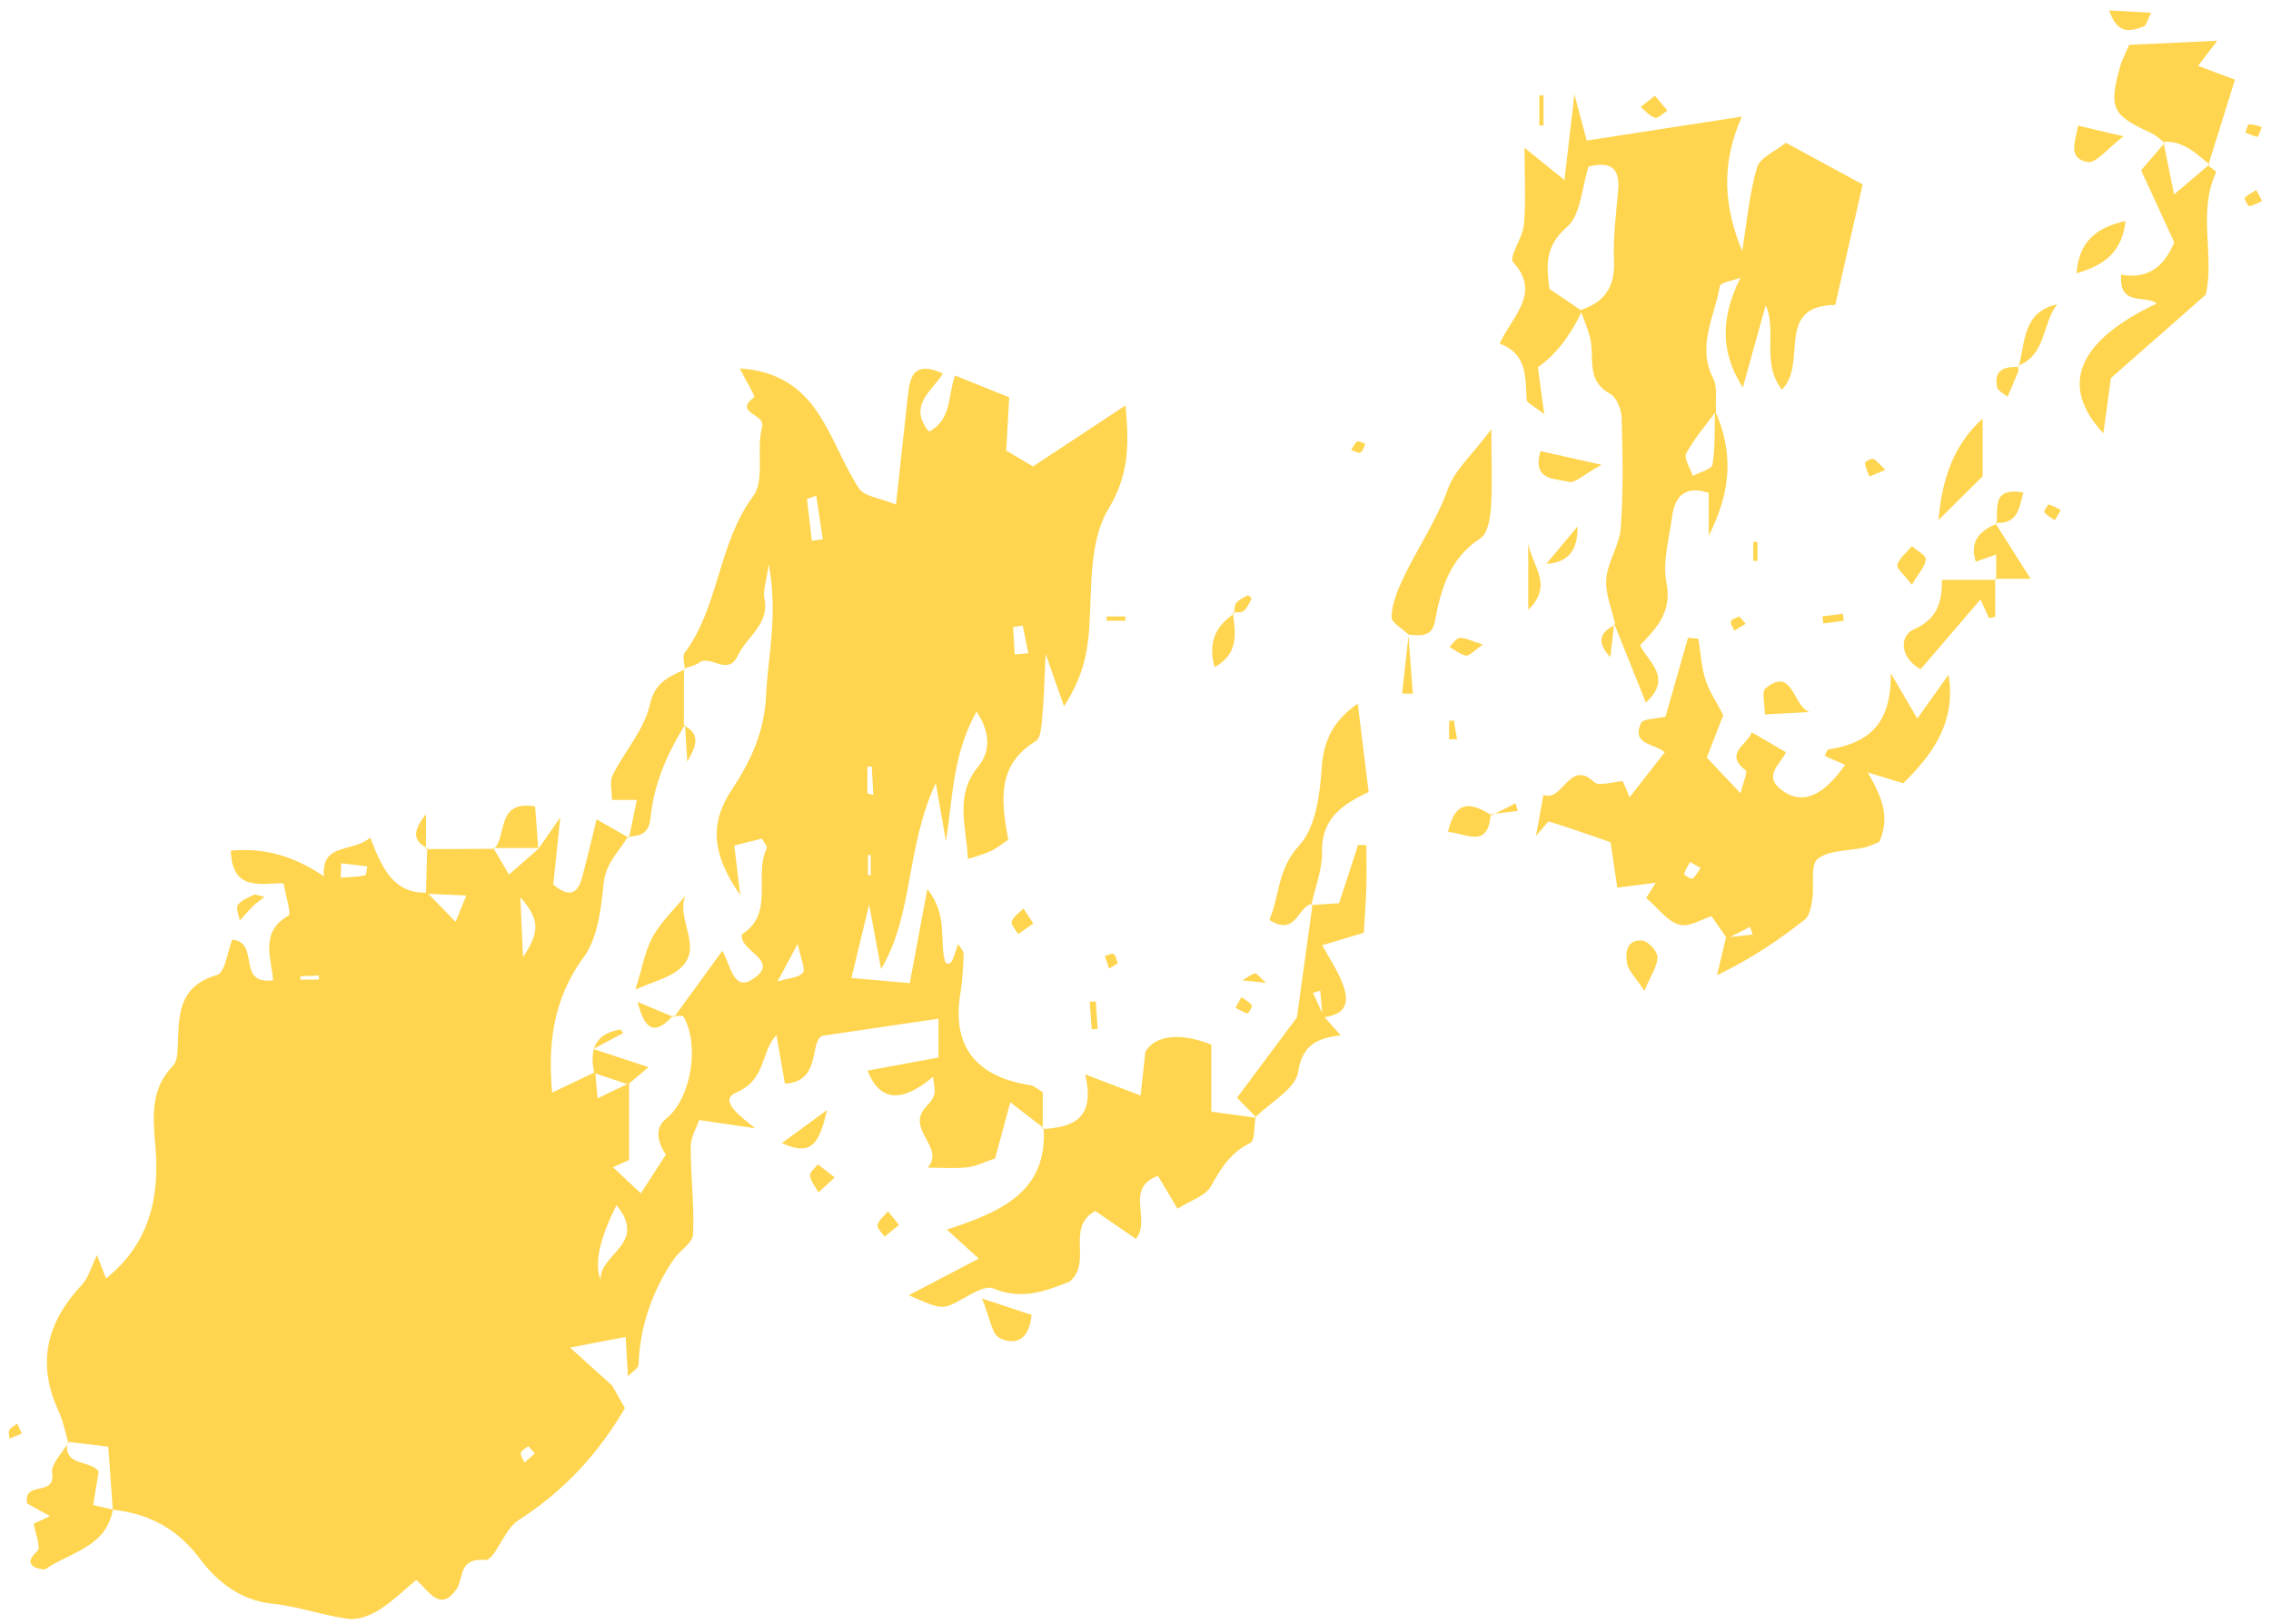 <?xml version="1.0" encoding="UTF-8"?> <svg xmlns="http://www.w3.org/2000/svg" width="165" height="118" viewBox="0 0 165 118" fill="none"><path d="M30.951 64.948C30.979 63.841 31.006 62.734 31.036 61.627L30.951 61.699C32.602 61.692 34.251 61.685 35.901 61.682L35.84 61.617C36.255 62.32 36.672 63.026 36.981 63.549C37.833 62.805 38.512 62.211 39.188 61.62L39.113 61.688C39.548 61.06 39.986 60.432 40.712 59.383C40.512 61.278 40.356 62.775 40.196 64.269C41.157 65.084 41.907 65.162 42.278 63.81C42.661 62.405 42.987 60.986 43.347 59.539C44.209 60.032 44.956 60.456 45.703 60.884L45.625 60.799C44.963 61.889 44.006 62.724 43.856 64.208C43.669 66.044 43.432 68.166 42.4 69.569C40.067 72.74 39.83 76.118 40.115 79.394C41.15 78.902 42.199 78.403 43.248 77.903C43.303 78.532 43.361 79.16 43.418 79.808C44.26 79.404 44.983 79.058 45.707 78.712V84.29C45.415 84.422 44.997 84.612 44.539 84.819C45.272 85.508 45.91 86.106 46.562 86.717C47.234 85.675 47.791 84.806 48.375 83.903C47.642 82.764 47.654 81.888 48.413 81.275C50.188 79.842 50.864 75.999 49.669 73.887C49.597 73.758 49.156 73.84 48.888 73.823L48.969 73.918C50.103 72.359 51.237 70.801 52.487 69.083C53.128 70.315 53.329 72.067 54.721 71.13C56.754 69.759 53.712 69.164 53.896 67.898C56.32 66.377 54.734 63.637 55.709 61.638C55.77 61.512 55.515 61.237 55.359 60.935C54.748 61.091 54.109 61.25 53.349 61.444C53.485 62.564 53.604 63.549 53.784 65.043C51.709 62.086 51.553 59.814 53.149 57.414C54.554 55.302 55.542 53.167 55.661 50.512C55.79 47.636 56.54 44.788 55.855 40.992C55.654 42.394 55.427 42.954 55.532 43.436C55.95 45.351 54.276 46.23 53.624 47.609C52.863 49.215 51.655 47.527 50.796 48.152C50.487 48.376 50.066 48.447 49.699 48.59L49.757 48.638C49.743 48.234 49.557 47.697 49.743 47.443C52.269 44.041 52.151 39.511 54.724 36.052C55.596 34.881 54.928 32.66 55.369 31.031C55.637 30.043 53.24 30.029 54.795 28.864C54.887 28.797 54.245 27.754 53.746 26.773C56.506 26.939 58.231 28.192 59.44 30.022C60.581 31.747 61.283 33.764 62.414 35.498C62.787 36.072 63.891 36.171 65.096 36.666C65.429 33.624 65.7 31.122 65.975 28.623C66.125 27.262 66.502 26.216 68.508 27.146C67.734 28.41 65.924 29.462 67.496 31.363C69.187 30.487 68.868 28.664 69.384 27.286C70.593 27.771 71.798 28.257 73.322 28.871C73.258 30.059 73.183 31.36 73.109 32.742C73.73 33.108 74.504 33.57 75.05 33.896C77.176 32.494 79.301 31.092 81.776 29.459C82.061 32.507 81.987 34.562 80.517 37.013C79.121 39.338 79.332 42.706 79.138 45.636C79.013 47.558 78.632 49.266 77.305 51.323C76.857 50.04 76.555 49.181 75.971 47.514C75.869 49.571 75.852 50.776 75.736 51.972C75.672 52.627 75.655 53.608 75.254 53.852C72.409 55.594 72.735 58.168 73.254 61.016C72.884 61.264 72.487 61.597 72.036 61.821C71.588 62.045 71.088 62.164 70.325 62.425C70.209 59.967 69.34 57.815 71.061 55.72C71.91 54.688 72.029 53.309 70.949 51.707C69.201 54.847 69.221 58.011 68.732 61.135C68.539 60.035 68.345 58.935 67.985 56.901C65.768 61.743 66.39 66.421 64.016 70.414C63.762 69.046 63.507 67.677 63.147 65.732C62.662 67.749 62.298 69.246 61.861 71.066C63.555 71.215 64.835 71.327 66.101 71.439C66.512 69.236 66.885 67.216 67.374 64.605C68.933 66.547 68.206 68.397 68.685 69.942C68.766 69.979 68.875 70.064 68.922 70.04C69.031 69.983 69.15 69.884 69.194 69.776C69.34 69.422 69.452 69.052 69.615 68.591C69.802 68.91 70.022 69.11 70.016 69.3C69.975 70.237 69.944 71.184 69.788 72.105C69.129 75.968 70.847 78.253 74.901 78.861C75.139 78.898 75.349 79.119 75.763 79.37V82.042L75.835 81.971C75.064 81.38 74.293 80.786 73.404 80.1C72.973 81.689 72.64 82.925 72.3 84.174C71.54 84.429 70.922 84.755 70.277 84.823C69.326 84.925 68.359 84.847 67.398 84.847C68.715 83.366 65.745 82.066 67.282 80.426C68.128 79.523 67.917 79.323 67.792 78.246C65.499 80.179 63.911 80.03 63.029 77.798C64.702 77.489 66.332 77.187 68.186 76.844V74.023C65.415 74.43 62.842 74.811 59.698 75.272C58.812 75.866 59.647 78.593 57.029 78.749C56.822 77.564 56.615 76.386 56.411 75.204C55.213 76.545 55.695 78.44 53.492 79.384C52.147 79.961 53.852 81.166 54.877 81.988C53.614 81.801 52.351 81.614 50.796 81.387C50.609 81.947 50.188 82.636 50.185 83.326C50.178 85.451 50.453 87.586 50.355 89.701C50.324 90.333 49.367 90.886 48.929 91.538C47.387 93.833 46.498 96.353 46.396 99.143C46.386 99.442 45.89 99.72 45.622 100.009C45.564 99.011 45.51 98.013 45.459 97.147C43.894 97.446 42.644 97.687 41.419 97.921C42.423 98.828 43.445 99.754 44.471 100.678C44.783 101.225 45.092 101.771 45.401 102.318C45.269 102.538 45.14 102.762 45.004 102.98C43.113 106.029 40.706 108.524 37.647 110.48C36.614 111.138 35.963 113.403 35.25 113.352C33.243 113.209 33.742 114.669 33.145 115.504C31.95 117.175 31.175 115.599 30.242 114.808C29.352 115.542 28.51 116.38 27.529 116.991C26.887 117.392 26.008 117.728 25.299 117.633C23.452 117.389 21.656 116.723 19.805 116.536C17.466 116.299 15.755 114.91 14.55 113.301C12.872 111.06 10.829 110.004 8.204 109.699L8.194 109.688C8.085 108.161 7.973 106.633 7.865 105.122C6.71 104.986 5.811 104.878 4.907 104.772L4.965 104.82C4.731 104.053 4.585 103.241 4.249 102.521C2.64 99.045 3.407 96.067 5.953 93.355C6.432 92.842 6.622 92.058 7.046 91.199C7.318 91.898 7.505 92.377 7.705 92.896C10.812 90.421 11.609 87.081 11.294 83.359C11.114 81.241 10.89 79.173 12.56 77.452C12.805 77.201 12.883 76.719 12.903 76.335C13.022 74.077 12.74 71.724 15.772 70.845C16.356 70.675 16.536 69.117 16.872 68.272C18.97 68.509 17.103 71.578 19.846 71.232C19.71 69.636 18.858 67.694 20.963 66.537C21.187 66.414 20.756 65.104 20.603 64.18C18.977 64.17 16.858 64.808 16.773 61.814C19.218 61.583 21.377 62.211 23.533 63.678C23.343 61.2 25.567 61.987 26.901 60.87C27.763 63.087 28.578 64.954 31.033 64.859C31.695 65.542 32.36 66.224 33.1 66.985C33.399 66.248 33.593 65.773 33.878 65.073C32.812 65.026 31.885 64.985 30.958 64.941L30.951 64.948ZM44.793 87.573C43.548 90.044 43.165 91.851 43.642 92.991C43.517 91.124 47.099 90.384 44.793 87.573ZM38 69.558C39.218 67.705 39.239 66.832 37.806 65.199C37.884 66.927 37.922 67.796 38 69.558ZM56.489 71.317C57.328 71.062 58.034 71.045 58.333 70.686C58.54 70.438 58.19 69.721 57.959 68.581C57.308 69.796 57.009 70.353 56.489 71.317ZM73.723 47.555C74.052 47.527 74.382 47.497 74.714 47.47C74.579 46.797 74.443 46.129 74.307 45.456C74.073 45.494 73.838 45.531 73.604 45.568C73.645 46.23 73.682 46.892 73.723 47.555ZM24.789 62.731C24.779 63.08 24.765 63.43 24.755 63.776C25.346 63.732 25.944 63.719 26.524 63.617C26.616 63.6 26.633 63.182 26.684 62.951C26.052 62.877 25.421 62.805 24.789 62.731ZM59.301 36.015C59.077 36.096 58.852 36.178 58.632 36.259C58.751 37.274 58.869 38.286 58.988 39.301L59.779 39.179C59.62 38.123 59.46 37.067 59.304 36.015H59.301ZM63.022 57.658C63.164 57.692 63.31 57.723 63.453 57.757C63.416 57.071 63.378 56.389 63.337 55.703C63.232 55.703 63.127 55.71 63.022 55.713V57.658ZM38.39 105.088C38.169 105.268 37.867 105.4 37.84 105.574C37.809 105.788 38.006 106.035 38.108 106.27C38.359 106.052 38.611 105.832 38.862 105.614C38.702 105.438 38.546 105.261 38.39 105.088ZM63.062 63.596C63.13 63.596 63.195 63.596 63.263 63.596V62.133C63.195 62.133 63.13 62.133 63.062 62.133V63.596ZM21.819 70.944L21.825 71.181H23.173C23.173 71.083 23.166 70.981 23.166 70.882C22.718 70.903 22.27 70.923 21.819 70.944Z" fill="#FFD54F"></path><path d="M114.94 22.607C114.064 24.45 112.995 25.81 111.735 26.688C111.864 27.636 111.993 28.607 112.196 30.097C111.443 29.496 110.93 29.282 110.917 29.041C110.821 27.425 110.988 25.744 108.958 24.963C109.895 22.923 112 21.324 109.932 19.039C109.606 18.679 110.645 17.267 110.723 16.316C110.866 14.578 110.764 12.819 110.764 10.738C111.775 11.556 112.499 12.14 113.667 13.084C113.921 10.874 114.118 9.2 114.39 6.851C114.797 8.382 115.028 9.258 115.283 10.212C119.055 9.631 122.708 9.068 126.551 8.473C124.989 12.008 125.281 15.091 126.578 18.241C126.911 16.211 127.087 14.133 127.654 12.171C127.862 11.451 128.992 10.996 129.756 10.375C131.515 11.329 133.226 12.259 135.334 13.403C134.679 16.279 134.007 19.233 133.341 22.156C128.88 22.224 131.392 26.417 129.461 28.311C127.94 26.359 129.138 24.06 128.289 22.173C127.729 24.189 127.176 26.176 126.626 28.162C124.915 25.48 125.071 22.971 126.453 20.183C125.933 20.384 125.003 20.516 124.955 20.791C124.592 22.991 123.261 25.12 124.466 27.483C124.806 28.148 124.619 29.082 124.674 29.893C123.933 30.902 123.095 31.856 122.514 32.949C122.324 33.309 122.813 34.032 122.993 34.585C123.492 34.31 124.368 34.1 124.422 33.754C124.629 32.47 124.565 31.143 124.602 29.832C125.913 32.752 125.848 35.604 124.151 38.928V35.821C122.63 35.305 121.703 35.852 121.482 37.559C121.278 39.145 120.779 40.815 121.075 42.316C121.489 44.411 120.443 45.568 119.163 46.882C119.717 48.108 121.581 49.208 119.581 51.055C118.773 49.042 118.022 47.171 117.276 45.304L117.36 45.389C117.119 44.278 116.617 43.148 116.705 42.065C116.807 40.802 117.673 39.596 117.761 38.334C117.948 35.682 117.897 33.01 117.822 30.352C117.805 29.747 117.449 28.868 116.98 28.613C115.456 27.785 115.727 26.468 115.626 25.143C115.558 24.257 115.116 23.398 114.841 22.529C116.569 21.962 117.35 20.855 117.265 18.954C117.187 17.233 117.428 15.498 117.571 13.77C117.717 11.981 116.766 11.777 115.422 12.103C114.913 13.661 114.858 15.627 113.853 16.493C112.169 17.942 112.383 19.389 112.577 20.995C113.449 21.585 114.193 22.091 114.936 22.594L114.94 22.607Z" fill="#FFD54F"></path><path d="M125.482 68.204C125.119 67.684 124.755 67.165 124.348 66.577C123.676 66.778 122.708 67.402 121.995 67.189C121.109 66.924 120.433 65.96 119.605 65.246C119.686 65.118 119.914 64.758 120.301 64.14C119.259 64.275 118.478 64.374 117.503 64.503C117.35 63.468 117.198 62.429 117.018 61.2C115.599 60.711 114.088 60.174 112.56 59.699C112.455 59.665 112.214 60.059 111.599 60.738C111.844 59.383 111.99 58.568 112.139 57.757C113.562 58.331 114.006 55.105 115.833 56.833C116.169 57.153 117.13 56.81 117.904 56.766C117.989 56.966 118.196 57.448 118.4 57.93C119.275 56.813 120.107 55.75 120.946 54.674C120.284 54.009 118.498 54.172 119.225 52.549C119.374 52.213 120.331 52.24 121.007 52.077C121.516 50.291 122.08 48.319 122.643 46.343C122.895 46.366 123.146 46.393 123.401 46.417C123.557 47.402 123.611 48.417 123.9 49.361C124.158 50.199 124.684 50.956 125.203 51.968C124.881 52.8 124.446 53.914 124.008 55.048C124.793 55.879 125.495 56.626 126.46 57.648C126.646 56.864 126.989 56.093 126.833 55.978C125.231 54.756 126.945 54.134 127.278 53.214C128.096 53.693 128.911 54.168 129.753 54.661C129.379 55.543 127.97 56.419 129.58 57.509C130.992 58.463 132.476 57.845 134.054 55.577C133.569 55.363 133.1 55.16 132.578 54.929C132.669 54.762 132.737 54.474 132.849 54.457C135.572 54.026 137.45 52.783 137.371 48.919C138.183 50.301 138.607 51.028 139.3 52.213C140.108 51.082 140.784 50.135 141.578 49.025C142.128 52.481 140.434 54.793 138.285 56.915C137.426 56.654 136.563 56.392 135.701 56.131C136.699 57.855 137.354 59.325 136.55 61.166C136.193 61.305 135.837 61.498 135.46 61.583C134.302 61.845 132.893 61.756 132.061 62.412C131.511 62.846 131.831 64.333 131.674 65.335C131.593 65.861 131.481 66.557 131.118 66.835C129.298 68.244 127.41 69.582 124.748 70.862C125.064 69.541 125.234 68.832 125.404 68.122C126.049 68.051 126.694 67.98 127.339 67.908C127.274 67.722 127.213 67.538 127.149 67.352C126.592 67.637 126.032 67.918 125.475 68.204H125.482ZM122.786 62.636C122.633 62.934 122.44 63.213 122.368 63.522C122.351 63.59 122.888 63.909 122.963 63.851C123.21 63.654 123.367 63.339 123.557 63.07C123.346 62.951 123.132 62.833 122.786 62.636Z" fill="#FFD54F"></path><path d="M75.753 82.042C77.909 81.913 79.624 81.339 78.84 78.07C80.507 78.705 81.644 79.139 82.87 79.608C82.968 78.712 83.094 77.55 83.216 76.43C83.919 75.228 85.742 74.994 88.013 75.911V80.782C89.252 80.949 90.278 81.088 91.303 81.227L91.225 81.17C91.106 81.822 91.188 82.881 90.838 83.05C89.409 83.746 88.706 84.894 87.976 86.208C87.592 86.901 86.523 87.213 85.555 87.831C84.992 86.887 84.557 86.154 84.132 85.444C81.674 86.33 83.667 88.642 82.53 90.024C81.498 89.314 80.544 88.659 79.576 87.994C77.383 89.23 79.4 91.681 77.722 93.124C76.069 93.772 74.256 94.523 72.151 93.62C71.635 93.399 70.691 93.959 70.039 94.322C68.495 95.185 68.515 95.222 66.026 94.119C67.792 93.192 69.459 92.319 71.109 91.457C70.471 90.876 69.819 90.282 68.79 89.345C72.837 88.041 76.11 86.541 75.825 81.974L75.753 82.046V82.042Z" fill="#FFD54F"></path><path d="M160.437 12.031C160.641 12.198 161.042 12.459 161.015 12.52C159.646 15.42 160.919 18.564 160.264 21.409C157.99 23.409 155.83 25.31 153.369 27.472C153.233 28.467 153.039 29.886 152.822 31.489C149.556 27.995 150.985 24.753 156.699 22.054C155.868 21.388 153.946 22.325 154.112 19.959C155.915 20.292 157.209 19.501 157.969 17.603C157.192 15.915 156.38 14.15 155.562 12.374C155.99 11.875 156.635 11.128 157.28 10.378L157.181 10.3C157.402 11.376 157.619 12.452 157.959 14.126C159.056 13.196 159.796 12.571 160.532 11.947L160.434 12.031H160.437Z" fill="#FFD54F"></path><path d="M157.28 10.381C156.964 10.147 156.679 9.845 156.326 9.685C153.423 8.348 153.196 7.889 154.048 4.79C154.153 4.409 154.354 4.056 154.693 3.258C156.628 3.167 158.72 3.072 161.1 2.96C160.526 3.71 160.21 4.121 159.704 4.786C160.702 5.163 161.622 5.506 162.38 5.791C161.721 7.903 161.076 9.967 160.434 12.035L160.533 11.95C159.541 11.142 158.614 10.212 157.182 10.303L157.28 10.381Z" fill="#FFD54F"></path><path d="M96.182 73.85C96.521 74.233 96.861 74.617 97.404 75.235C95.713 75.439 94.627 75.9 94.314 77.9C94.124 79.122 92.308 80.09 91.225 81.17L91.303 81.227C90.851 80.766 90.4 80.304 89.877 79.767C91.347 77.795 92.838 75.799 94.23 73.928C94.617 71.134 94.993 68.4 95.37 65.668L95.272 65.766C95.934 65.722 96.599 65.678 97.292 65.633C97.774 64.153 98.222 62.772 98.674 61.39C98.874 61.4 99.078 61.41 99.278 61.42C99.278 62.449 99.302 63.474 99.271 64.503C99.241 65.542 99.156 66.577 99.088 67.779C98.263 68.027 97.39 68.288 96.066 68.686C96.569 69.589 97.02 70.285 97.36 71.032C97.995 72.434 98.188 73.7 96.09 73.931C96.036 73.283 95.981 72.634 95.924 71.986L95.391 72.149C95.655 72.719 95.917 73.286 96.182 73.856V73.85Z" fill="#FFD54F"></path><path d="M102.34 46.115C101.902 45.687 101.094 45.249 101.105 44.832C101.128 43.942 101.485 43.022 101.868 42.19C102.907 39.933 104.357 37.899 105.206 35.512C105.685 34.161 106.934 33.085 108.357 31.19C108.357 33.719 108.435 35.329 108.323 36.925C108.268 37.685 108.088 38.772 107.572 39.104C105.308 40.578 104.686 42.808 104.242 45.215C104.041 46.288 103.152 46.203 102.33 46.112H102.344L102.34 46.115Z" fill="#FFD54F"></path><path d="M95.37 65.668C94.264 65.807 94.199 68.112 92.223 66.842C92.984 65.135 92.77 63.196 94.403 61.424C95.605 60.12 95.897 57.713 96.032 55.761C96.175 53.703 96.956 52.298 98.65 51.13C98.922 53.337 99.183 55.472 99.438 57.546C97.438 58.497 96.009 59.536 96.053 61.906C96.077 63.189 95.55 64.483 95.272 65.773L95.37 65.674V65.668Z" fill="#FFD54F"></path><path d="M8.197 109.699C7.719 112.439 5.084 112.782 3.281 114.041C3.251 114.062 1.326 113.96 2.721 112.7C2.989 112.456 2.568 111.447 2.453 110.717C2.667 110.619 3.132 110.402 3.631 110.171C3.009 109.824 2.412 109.492 1.974 109.251C1.651 107.546 4.072 108.799 3.784 107.054C3.675 106.395 4.537 105.574 4.955 104.827L4.897 104.779C4.588 106.619 6.574 106.046 7.169 106.928C7.036 107.75 6.904 108.565 6.771 109.363C7.44 109.519 7.81 109.607 8.184 109.695L8.194 109.706L8.197 109.699Z" fill="#FFD54F"></path><path d="M45.7 60.884C45.88 60.005 46.063 59.125 46.27 58.127H44.467C44.467 57.523 44.27 56.816 44.511 56.331C45.37 54.596 46.803 53.031 47.211 51.218C47.587 49.541 48.606 49.191 49.754 48.641L49.696 48.593C49.693 49.968 49.689 51.343 49.686 52.719L49.771 52.644C48.256 55.177 47.52 57.057 47.251 59.519C47.133 60.599 46.471 60.758 45.625 60.799L45.703 60.884H45.7Z" fill="#FFD54F"></path><path d="M144.959 42.061V44.822C144.81 44.852 144.664 44.886 144.515 44.916C144.331 44.516 144.148 44.115 143.893 43.559C142.474 45.212 141.055 46.869 139.541 48.631C138.006 47.785 138.01 46.2 139.025 45.748C140.658 45.025 141.116 43.901 141.089 42.133H145.034L144.959 42.058V42.061Z" fill="#FFD54F"></path><path d="M140.838 37.79C141.089 34.938 141.87 32.378 144.05 30.416V34.612C142.933 35.719 141.884 36.755 140.838 37.79Z" fill="#FFD54F"></path><path d="M144.956 37.99C145.713 39.182 146.47 40.374 147.54 42.061H144.959L145.034 42.136V40.292C144.467 40.493 144.05 40.639 143.55 40.815C143.089 39.359 143.808 38.581 145.041 38.075L144.956 37.99Z" fill="#FFD54F"></path><path d="M74.952 95.548C74.735 97.683 73.492 97.67 72.61 97.215C72.053 96.926 71.937 95.789 71.347 94.356C73.017 94.91 73.941 95.215 74.952 95.548Z" fill="#FFD54F"></path><path d="M35.898 61.682C36.866 60.718 36.02 58.134 38.879 58.596C38.954 59.631 39.032 60.66 39.106 61.688L39.181 61.621C38.064 61.621 36.95 61.621 35.834 61.621L35.895 61.685L35.898 61.682Z" fill="#FFD54F"></path><path d="M111.928 32.779C113.147 33.054 114.346 33.322 116.359 33.774C115.089 34.466 114.424 35.139 113.976 35.016C113.022 34.755 111.28 34.955 111.928 32.779Z" fill="#FFD54F"></path><path d="M119.472 72.006C118.81 70.998 118.321 70.546 118.219 70.023C118.067 69.229 118.189 68.255 119.302 68.343C119.73 68.377 120.413 69.103 120.426 69.535C120.446 70.163 119.971 70.808 119.472 72.006Z" fill="#FFD54F"></path><path d="M154.435 16.055C154.17 18.333 152.9 19.27 150.87 19.857C151.047 17.667 152.157 16.561 154.435 16.055Z" fill="#FFD54F"></path><path d="M150.986 9.132C151.909 9.349 152.755 9.546 154.286 9.906C153.108 10.792 152.296 11.879 151.682 11.777C150.195 11.526 150.789 10.246 150.986 9.132Z" fill="#FFD54F"></path><path d="M131.454 51.737C130.459 51.792 129.464 51.846 128.225 51.914C128.225 51.147 127.977 50.264 128.266 50.026C130.272 48.369 130.238 51.293 131.454 51.737Z" fill="#FFD54F"></path><path d="M111.035 44.305V39.444C111.239 41.06 112.947 42.489 111.035 44.305Z" fill="#FFD54F"></path><path d="M146.664 26.664C147.159 24.889 146.928 22.679 149.461 22.112C148.361 23.517 148.684 25.799 146.589 26.593L146.66 26.661L146.664 26.664Z" fill="#FFD54F"></path><path d="M108.309 59.166C108.112 61.712 106.578 60.554 105.206 60.453C105.742 58.015 106.968 58.354 108.377 59.247L108.309 59.166Z" fill="#FFD54F"></path><path d="M138.906 42.496C138.356 41.766 137.772 41.301 137.853 41.039C138.01 40.53 138.539 40.133 138.913 39.688C139.269 40.011 139.941 40.36 139.918 40.652C139.877 41.162 139.408 41.64 138.906 42.496Z" fill="#FFD54F"></path><path d="M60.095 80.657C59.525 82.996 59.046 84.093 56.805 83.064C57.837 82.31 58.591 81.757 60.095 80.657Z" fill="#FFD54F"></path><path d="M153.24 0.756C154.381 0.821 155.254 0.868 156.289 0.926C155.997 1.51 155.939 1.843 155.78 1.907C154.816 2.284 153.838 2.556 153.244 0.756H153.24Z" fill="#FFD54F"></path><path d="M114.614 38.259C114.661 39.993 113.906 40.897 112.349 40.971C113.205 39.946 113.833 39.196 114.614 38.259Z" fill="#FFD54F"></path><path d="M145.041 38.075C145.248 37.047 144.583 35.383 147.01 35.784C146.688 36.938 146.626 38.099 144.956 37.99L145.041 38.075Z" fill="#FFD54F"></path><path d="M89.582 44.509C89.731 45.949 90.081 47.456 88.247 48.481C87.748 46.692 88.315 45.504 89.663 44.591L89.582 44.509Z" fill="#FFD54F"></path><path d="M117.279 45.321C117.194 46.064 117.109 46.808 117.001 47.745C116.028 46.735 116.149 45.955 117.364 45.405L117.279 45.321Z" fill="#FFD54F"></path><path d="M102.341 46.115H102.327C102.436 47.544 102.544 48.977 102.65 50.41C102.392 50.403 102.13 50.396 101.872 50.393C102.028 48.967 102.184 47.541 102.341 46.115Z" fill="#FFD54F"></path><path d="M75.074 67.114C74.664 67.396 74.317 67.637 73.971 67.874C73.801 67.562 73.431 67.182 73.509 66.958C73.638 66.588 74.056 66.319 74.355 66.007C74.548 66.302 74.742 66.598 75.078 67.114H75.074Z" fill="#FFD54F"></path><path d="M107.739 46.842C107.06 47.3 106.747 47.68 106.506 47.636C106.085 47.561 105.708 47.229 105.311 47.005C105.562 46.774 105.803 46.366 106.065 46.353C106.482 46.336 106.914 46.58 107.739 46.838V46.842Z" fill="#FFD54F"></path><path d="M146.592 26.593C146.613 26.719 146.687 26.868 146.647 26.97C146.399 27.595 146.124 28.209 145.859 28.827C145.601 28.603 145.17 28.42 145.109 28.155C144.827 26.878 145.628 26.624 146.667 26.664L146.596 26.596L146.592 26.593Z" fill="#FFD54F"></path><path d="M120.236 6.956C120.579 7.363 120.861 7.696 121.146 8.032C120.84 8.222 120.481 8.623 120.246 8.558C119.852 8.453 119.544 8.049 119.197 7.771C119.476 7.553 119.754 7.336 120.24 6.956H120.236Z" fill="#FFD54F"></path><path d="M60.645 85.556C60.095 86.062 59.779 86.357 59.46 86.649C59.243 86.245 58.917 85.858 58.853 85.43C58.815 85.189 59.212 84.88 59.416 84.606C59.749 84.864 60.085 85.121 60.645 85.556Z" fill="#FFD54F"></path><path d="M65.313 89.016C64.913 89.342 64.587 89.606 64.264 89.868C64.081 89.579 63.694 89.233 63.755 89.012C63.86 88.639 64.247 88.347 64.519 88.018C64.729 88.282 64.943 88.547 65.317 89.012L65.313 89.016Z" fill="#FFD54F"></path><path d="M19.228 65.172C18.828 65.484 18.6 65.63 18.413 65.814C18.067 66.16 17.748 66.53 17.415 66.89C17.358 66.499 17.123 65.99 17.286 65.752C17.524 65.403 18.04 65.23 18.454 65.016C18.546 64.968 18.709 65.06 19.225 65.172H19.228Z" fill="#FFD54F"></path><path d="M89.663 44.591C89.707 44.326 89.67 43.99 89.819 43.81C90.026 43.559 90.369 43.413 90.671 43.253C90.705 43.236 90.946 43.484 90.926 43.521C90.766 43.83 90.62 44.183 90.362 44.394C90.189 44.536 89.846 44.478 89.578 44.509L89.66 44.591H89.663Z" fill="#FFD54F"></path><path d="M149.726 37.06C149.529 37.397 149.41 37.604 149.291 37.811C149.03 37.62 148.728 37.464 148.534 37.223C148.48 37.155 148.789 36.643 148.857 36.66C149.159 36.728 149.431 36.914 149.726 37.064V37.06Z" fill="#FFD54F"></path><path d="M136.984 34.147C136.451 34.365 136.139 34.49 135.823 34.619C135.704 34.3 135.531 33.984 135.501 33.655C135.49 33.56 135.959 33.282 136.091 33.343C136.373 33.472 136.58 33.767 136.981 34.151L136.984 34.147Z" fill="#FFD54F"></path><path d="M126.361 44.791C126.517 44.971 126.677 45.147 126.833 45.327C126.558 45.494 126.279 45.66 126.004 45.823C125.913 45.596 125.702 45.331 125.76 45.147C125.811 44.981 126.15 44.906 126.364 44.791H126.361Z" fill="#FFD54F"></path><path d="M164.352 14.605C164.036 14.744 163.738 14.934 163.422 14.978C163.334 14.992 163.038 14.435 163.093 14.377C163.32 14.14 163.643 13.987 163.928 13.804C164.047 14.024 164.165 14.245 164.352 14.602V14.605Z" fill="#FFD54F"></path><path d="M164.332 9.227C164.193 9.556 164.074 9.954 164.023 9.943C163.721 9.893 163.432 9.747 163.14 9.635C163.228 9.424 163.307 9.037 163.402 9.034C163.7 9.02 164.006 9.149 164.332 9.227Z" fill="#FFD54F"></path><path d="M81.202 70.006C80.995 70.132 80.791 70.254 80.584 70.38C80.479 70.074 80.374 69.769 80.269 69.467C80.496 69.412 80.805 69.246 80.927 69.334C81.094 69.456 81.117 69.772 81.202 70.006Z" fill="#FFD54F"></path><path d="M79.614 72.767C79.661 73.432 79.709 74.101 79.753 74.766C79.607 74.777 79.464 74.787 79.318 74.797C79.271 74.132 79.22 73.466 79.172 72.797C79.318 72.787 79.464 72.777 79.614 72.767Z" fill="#FFD54F"></path><path d="M89.762 73.225C89.955 72.879 90.074 72.668 90.196 72.458C90.458 72.648 90.773 72.804 90.95 73.052C91.014 73.14 90.692 73.663 90.644 73.65C90.339 73.561 90.057 73.378 89.762 73.225Z" fill="#FFD54F"></path><path d="M111.84 9.115V6.932C111.942 6.932 112.044 6.925 112.145 6.922V9.115C112.044 9.115 111.942 9.115 111.84 9.115Z" fill="#FFD54F"></path><path d="M99.2 32.256C99.085 32.477 99.02 32.799 98.84 32.884C98.681 32.959 98.399 32.766 98.171 32.694C98.314 32.48 98.416 32.202 98.613 32.083C98.731 32.012 99 32.188 99.203 32.256H99.2Z" fill="#FFD54F"></path><path d="M108.377 59.244C108.958 58.952 109.535 58.663 110.115 58.371C110.166 58.558 110.221 58.741 110.271 58.928C109.616 59.006 108.961 59.084 108.309 59.162L108.377 59.244Z" fill="#FFD54F"></path><path d="M31.036 61.627C30.028 61.108 29.933 60.422 30.952 59.163V61.699L31.036 61.627Z" fill="#FFD54F"></path><path d="M133.959 45.11C133.464 45.175 132.971 45.239 132.476 45.3C132.455 45.127 132.432 44.957 132.411 44.784C132.907 44.72 133.399 44.659 133.895 44.594C133.915 44.767 133.939 44.937 133.959 45.11Z" fill="#FFD54F"></path><path d="M1.587 104.168C1.285 104.294 0.986 104.413 0.691 104.535C0.681 104.324 0.589 104.07 0.677 103.917C0.793 103.717 1.051 103.598 1.248 103.445C1.343 103.645 1.434 103.842 1.587 104.165V104.168Z" fill="#FFD54F"></path><path d="M105.284 53.734V52.389C105.4 52.376 105.515 52.362 105.63 52.349C105.709 52.803 105.783 53.258 105.861 53.717C105.668 53.724 105.478 53.73 105.284 53.734Z" fill="#FFD54F"></path><path d="M91.979 71.422C91.171 71.334 90.712 71.286 90.257 71.235C90.563 71.055 90.855 70.831 91.188 70.726C91.289 70.692 91.496 70.984 91.982 71.422H91.979Z" fill="#FFD54F"></path><path d="M127.383 40.758V39.376H127.688V40.758H127.383Z" fill="#FFD54F"></path><path d="M81.766 45.103H80.405C80.405 45.001 80.405 44.9 80.405 44.798H81.766C81.766 44.9 81.766 45.001 81.766 45.103Z" fill="#FFD54F"></path><path d="M49.801 65.084C49.065 66.862 51.275 68.971 49.258 70.502C48.491 71.086 47.469 71.331 46.165 71.904C46.688 70.251 46.878 69.046 47.435 68.047C48.046 66.961 48.996 66.065 49.801 65.087V65.084Z" fill="#FFD54F"></path><path d="M45.632 78.8L43.177 77.978C42.758 76.115 43.397 75.058 45.092 74.807C45.153 74.895 45.218 74.984 45.279 75.069C44.807 75.32 44.335 75.571 43.102 76.223C45.028 76.854 45.924 77.15 47.122 77.544C46.552 78.022 46.09 78.409 45.629 78.796L45.632 78.8Z" fill="#FFD54F"></path><path d="M48.884 73.819C47.523 75.323 46.827 74.777 46.321 72.801C47.353 73.235 48.161 73.575 48.966 73.911L48.884 73.816V73.819Z" fill="#FFD54F"></path><path d="M49.682 52.719C51.003 53.347 50.514 54.345 49.93 55.343C49.876 54.443 49.821 53.544 49.767 52.644L49.682 52.719Z" fill="#FFD54F"></path></svg> 